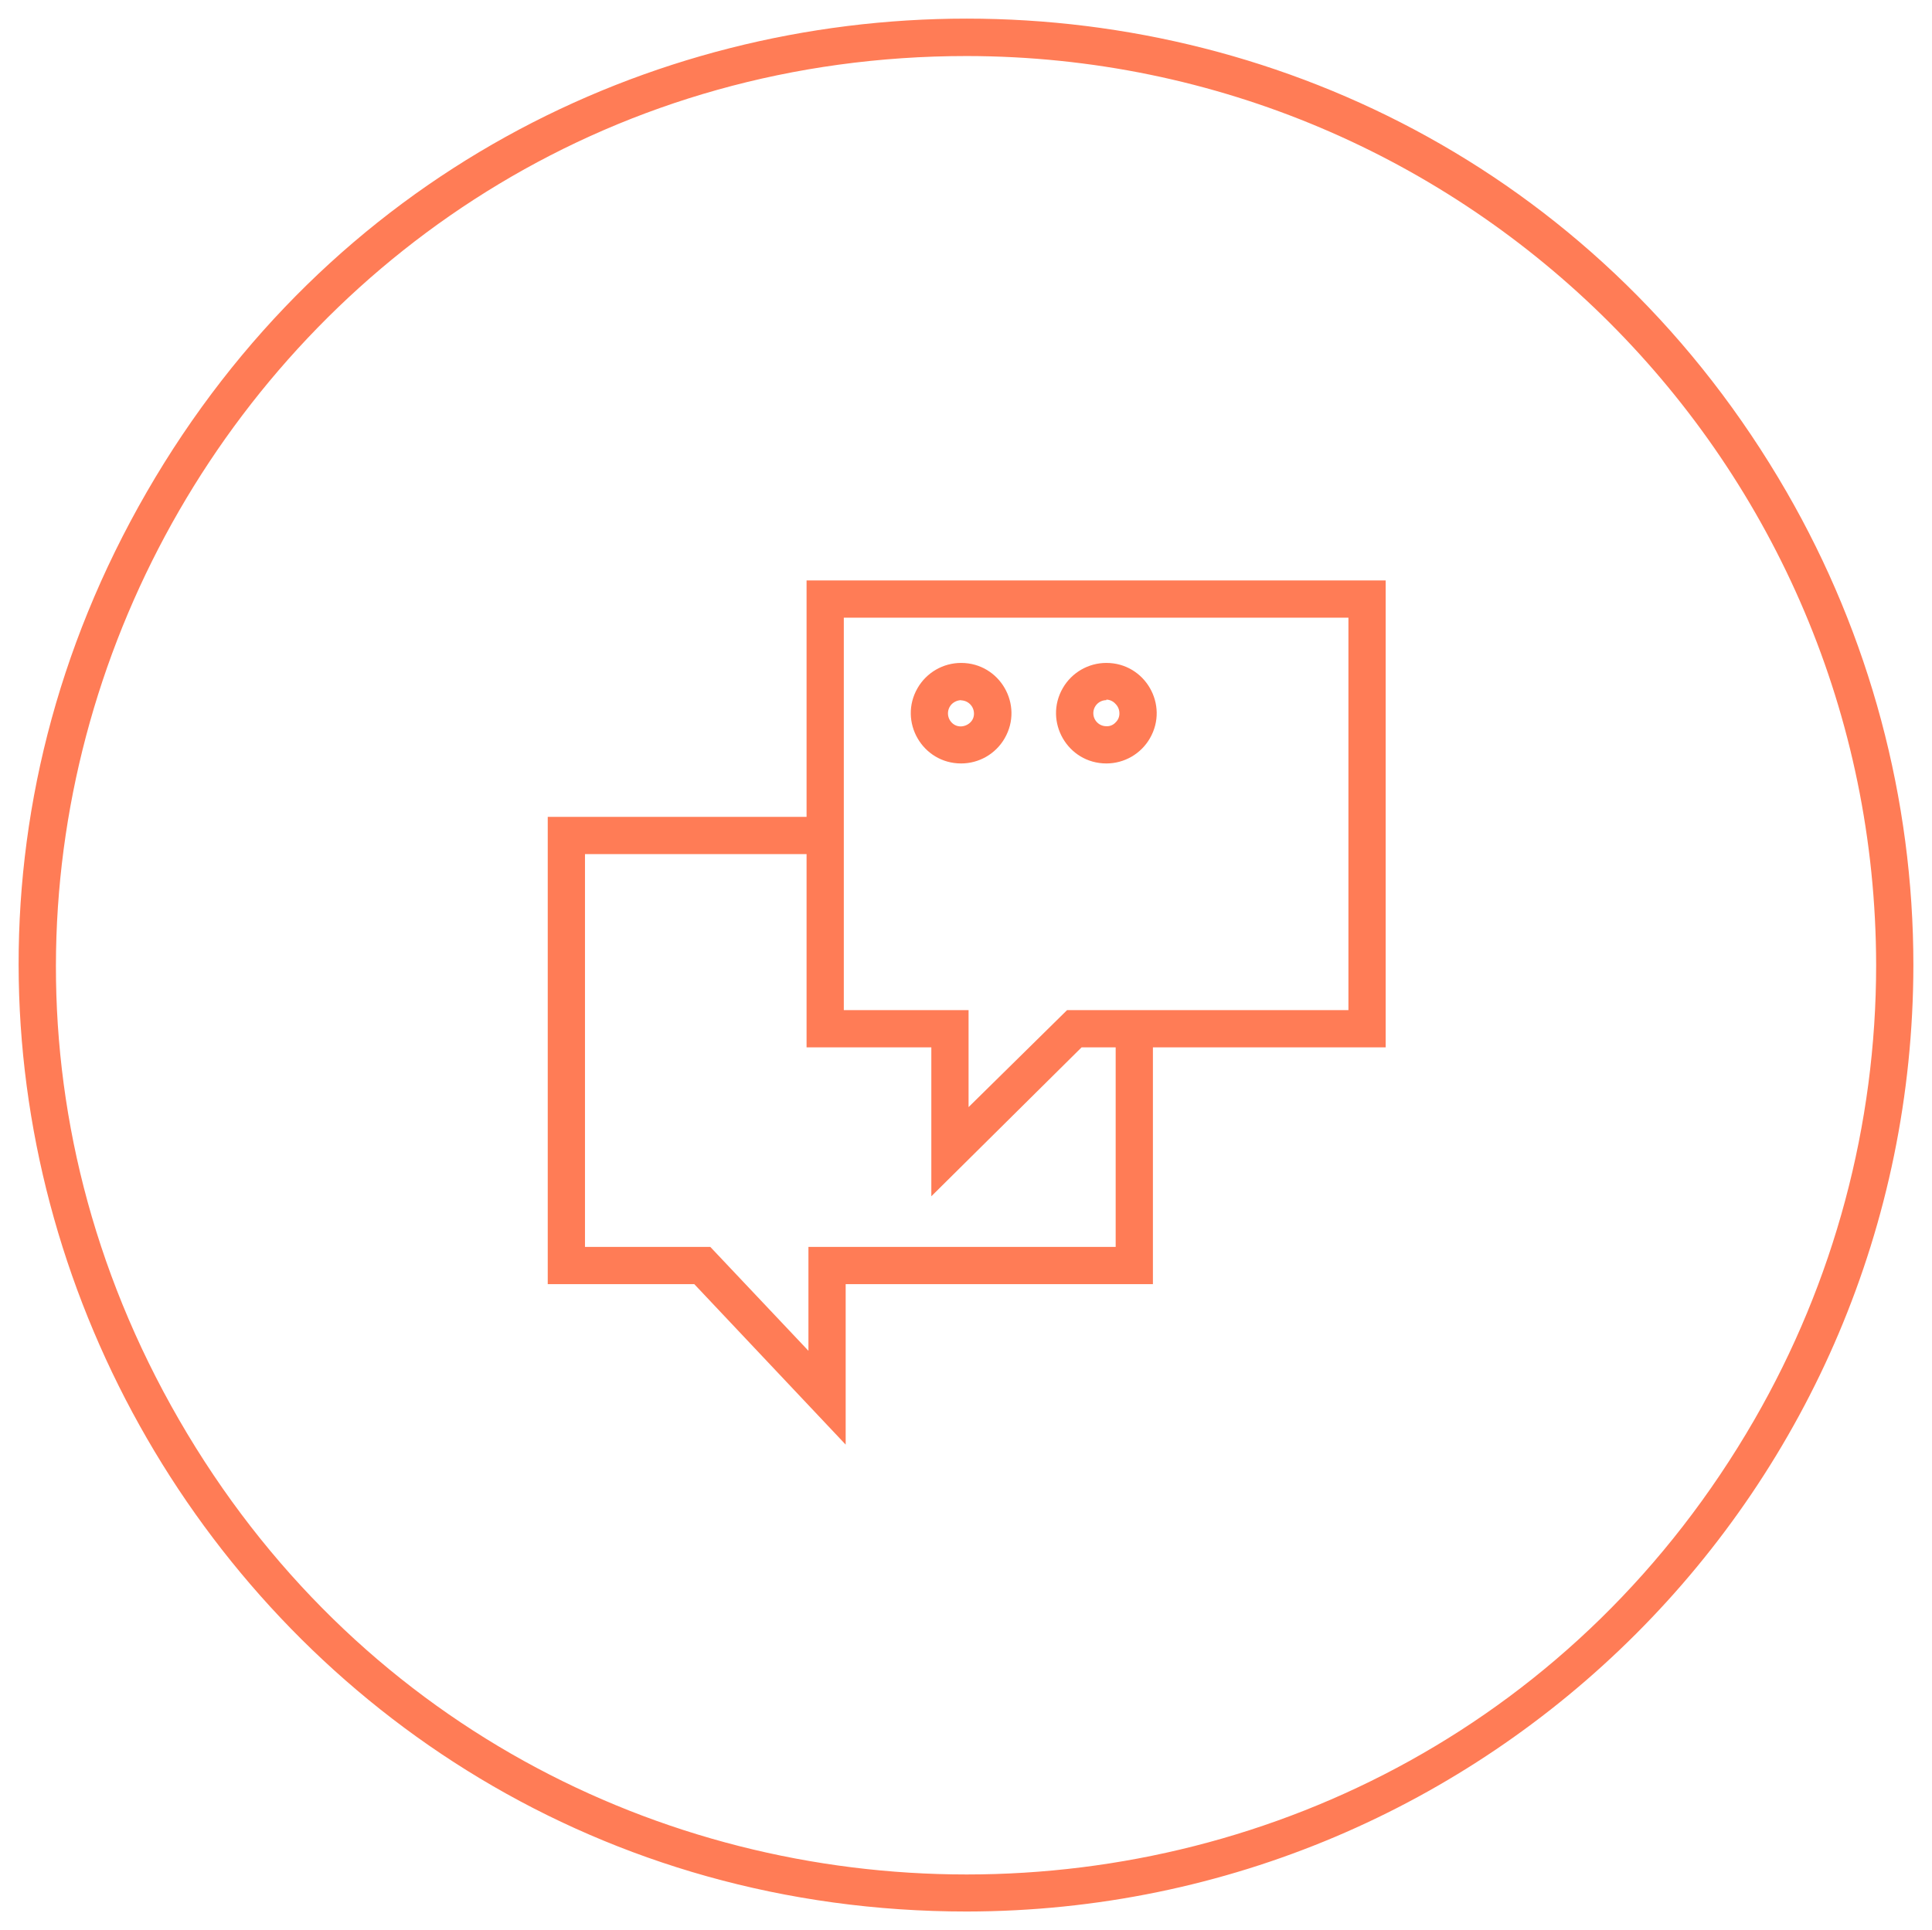 <?xml version="1.0" encoding="UTF-8"?> <svg xmlns="http://www.w3.org/2000/svg" viewBox="516.579 185.488 103.756 103.68" width="103.756" height="103.68"><path fill="#ff7c56" fill-opacity="1" stroke="none" stroke-opacity="1" stroke-width="1" fill-rule="evenodd" id="tSvg11ba71e2edc" d="M 568.495 288.168 C 529.358 288.168 504.898 245.802 524.466 211.908 C 544.035 178.015 592.955 178.015 612.524 211.908 C 616.986 219.637 619.335 228.404 619.335 237.328 C 619.307 265.395 596.562 288.141 568.495 288.168 C 568.495 288.168 568.495 288.168 568.495 288.168 M 568.495 188.498 C 530.898 188.5 507.399 229.201 526.199 261.76 C 544.999 294.319 591.996 294.317 610.793 261.756 C 615.08 254.329 617.337 245.904 617.335 237.328 C 617.302 210.37 595.453 188.526 568.495 188.498" class="cls-2"></path><path fill="#ff7c56" fill-opacity="1" stroke="none" stroke-opacity="1" stroke-width="1" fill-rule="evenodd" id="tSvg178aa3894b6" d="M 566.595 249.748 C 566.595 241.748 566.595 241.748 566.595 241.748 C 566.595 241.748 559.895 241.748 559.895 241.748 C 559.895 241.748 559.895 216.668 559.895 216.668 C 559.895 216.668 590.995 216.668 590.995 216.668 C 590.995 216.668 590.995 241.748 590.995 241.748 C 590.995 241.748 574.665 241.748 574.665 241.748 M 561.895 239.748 C 568.595 239.748 568.595 239.748 568.595 239.748 C 568.595 239.748 568.595 244.958 568.595 244.958 C 568.595 244.958 573.885 239.748 573.885 239.748 C 573.885 239.748 588.995 239.748 588.995 239.748 C 588.995 239.748 588.995 218.668 588.995 218.668 C 588.995 218.668 561.895 218.668 561.895 218.668" class="cls-2"></path><path fill="#ff7c56" fill-opacity="1" stroke="none" stroke-opacity="1" stroke-width="1" fill-rule="evenodd" id="tSvg10cf45ff55a" d="M 561.995 263.088 C 553.865 254.468 553.865 254.468 553.865 254.468 C 553.865 254.468 545.995 254.468 545.995 254.468 C 545.995 254.468 545.995 229.368 545.995 229.368 C 545.995 229.368 560.895 229.368 560.895 229.368 C 560.895 229.368 560.895 231.368 560.895 231.368 C 560.895 231.368 547.995 231.368 547.995 231.368 C 547.995 231.368 547.995 252.468 547.995 252.468 C 547.995 252.468 554.725 252.468 554.725 252.468 C 554.725 252.468 559.995 258.048 559.995 258.048 C 559.995 258.048 559.995 252.468 559.995 252.468 C 559.995 252.468 576.495 252.468 576.495 252.468 C 576.495 252.468 576.495 241.068 576.495 241.068 C 576.495 241.068 578.495 241.068 578.495 241.068 C 578.495 241.068 578.495 254.468 578.495 254.468 C 578.495 254.468 561.995 254.468 561.995 254.468 C 561.995 254.468 561.995 263.088 561.995 263.088C 561.995 263.088 561.995 263.088 561.995 263.088 Z" class="cls-2"></path><path fill="#ff7c56" fill-opacity="1" stroke="none" stroke-opacity="1" stroke-width="1" fill-rule="evenodd" id="tSvg169c32e0f6b" d="M 568.195 226.498 C 566.117 226.498 564.818 224.248 565.857 222.448 C 566.339 221.613 567.23 221.098 568.195 221.098 C 568.195 221.098 568.195 221.098 568.195 221.098 C 570.273 221.098 571.573 223.348 570.533 225.148 C 570.051 225.984 569.16 226.498 568.195 226.498 C 568.195 226.498 568.195 226.498 568.195 226.498 M 568.195 223.098 C 568.195 223.098 568.195 223.098 568.195 223.098 C 568.008 223.104 567.83 223.178 567.695 223.308 C 567.42 223.585 567.42 224.032 567.695 224.308 C 567.695 224.308 567.695 224.308 567.695 224.308 C 567.823 224.44 568.001 224.513 568.185 224.508 C 568.372 224.502 568.55 224.427 568.685 224.298 C 568.819 224.172 568.892 223.993 568.885 223.808 C 568.88 223.424 568.569 223.114 568.185 223.108" class="cls-2"></path><path fill="#ff7c56" fill-opacity="1" stroke="none" stroke-opacity="1" stroke-width="1" fill-rule="evenodd" id="tSvg10c84c6746e" d="M 575.995 226.498 C 573.917 226.498 572.618 224.248 573.657 222.448 C 574.139 221.613 575.03 221.098 575.995 221.098 C 575.995 221.098 575.995 221.098 575.995 221.098 C 578.073 221.098 579.373 223.348 578.333 225.148 C 577.851 225.984 576.96 226.498 575.995 226.498 C 575.995 226.498 575.995 226.498 575.995 226.498 M 575.995 223.098 C 575.608 223.098 575.295 223.412 575.295 223.798 C 575.295 224.185 575.608 224.498 575.995 224.498 C 575.995 224.498 575.995 224.498 575.995 224.498 C 576.185 224.509 576.369 224.431 576.495 224.288 C 576.629 224.162 576.702 223.983 576.695 223.798 C 576.695 223.61 576.619 223.43 576.485 223.298 C 576.361 223.157 576.183 223.074 575.995 223.068" class="cls-2"></path><defs></defs></svg> 
